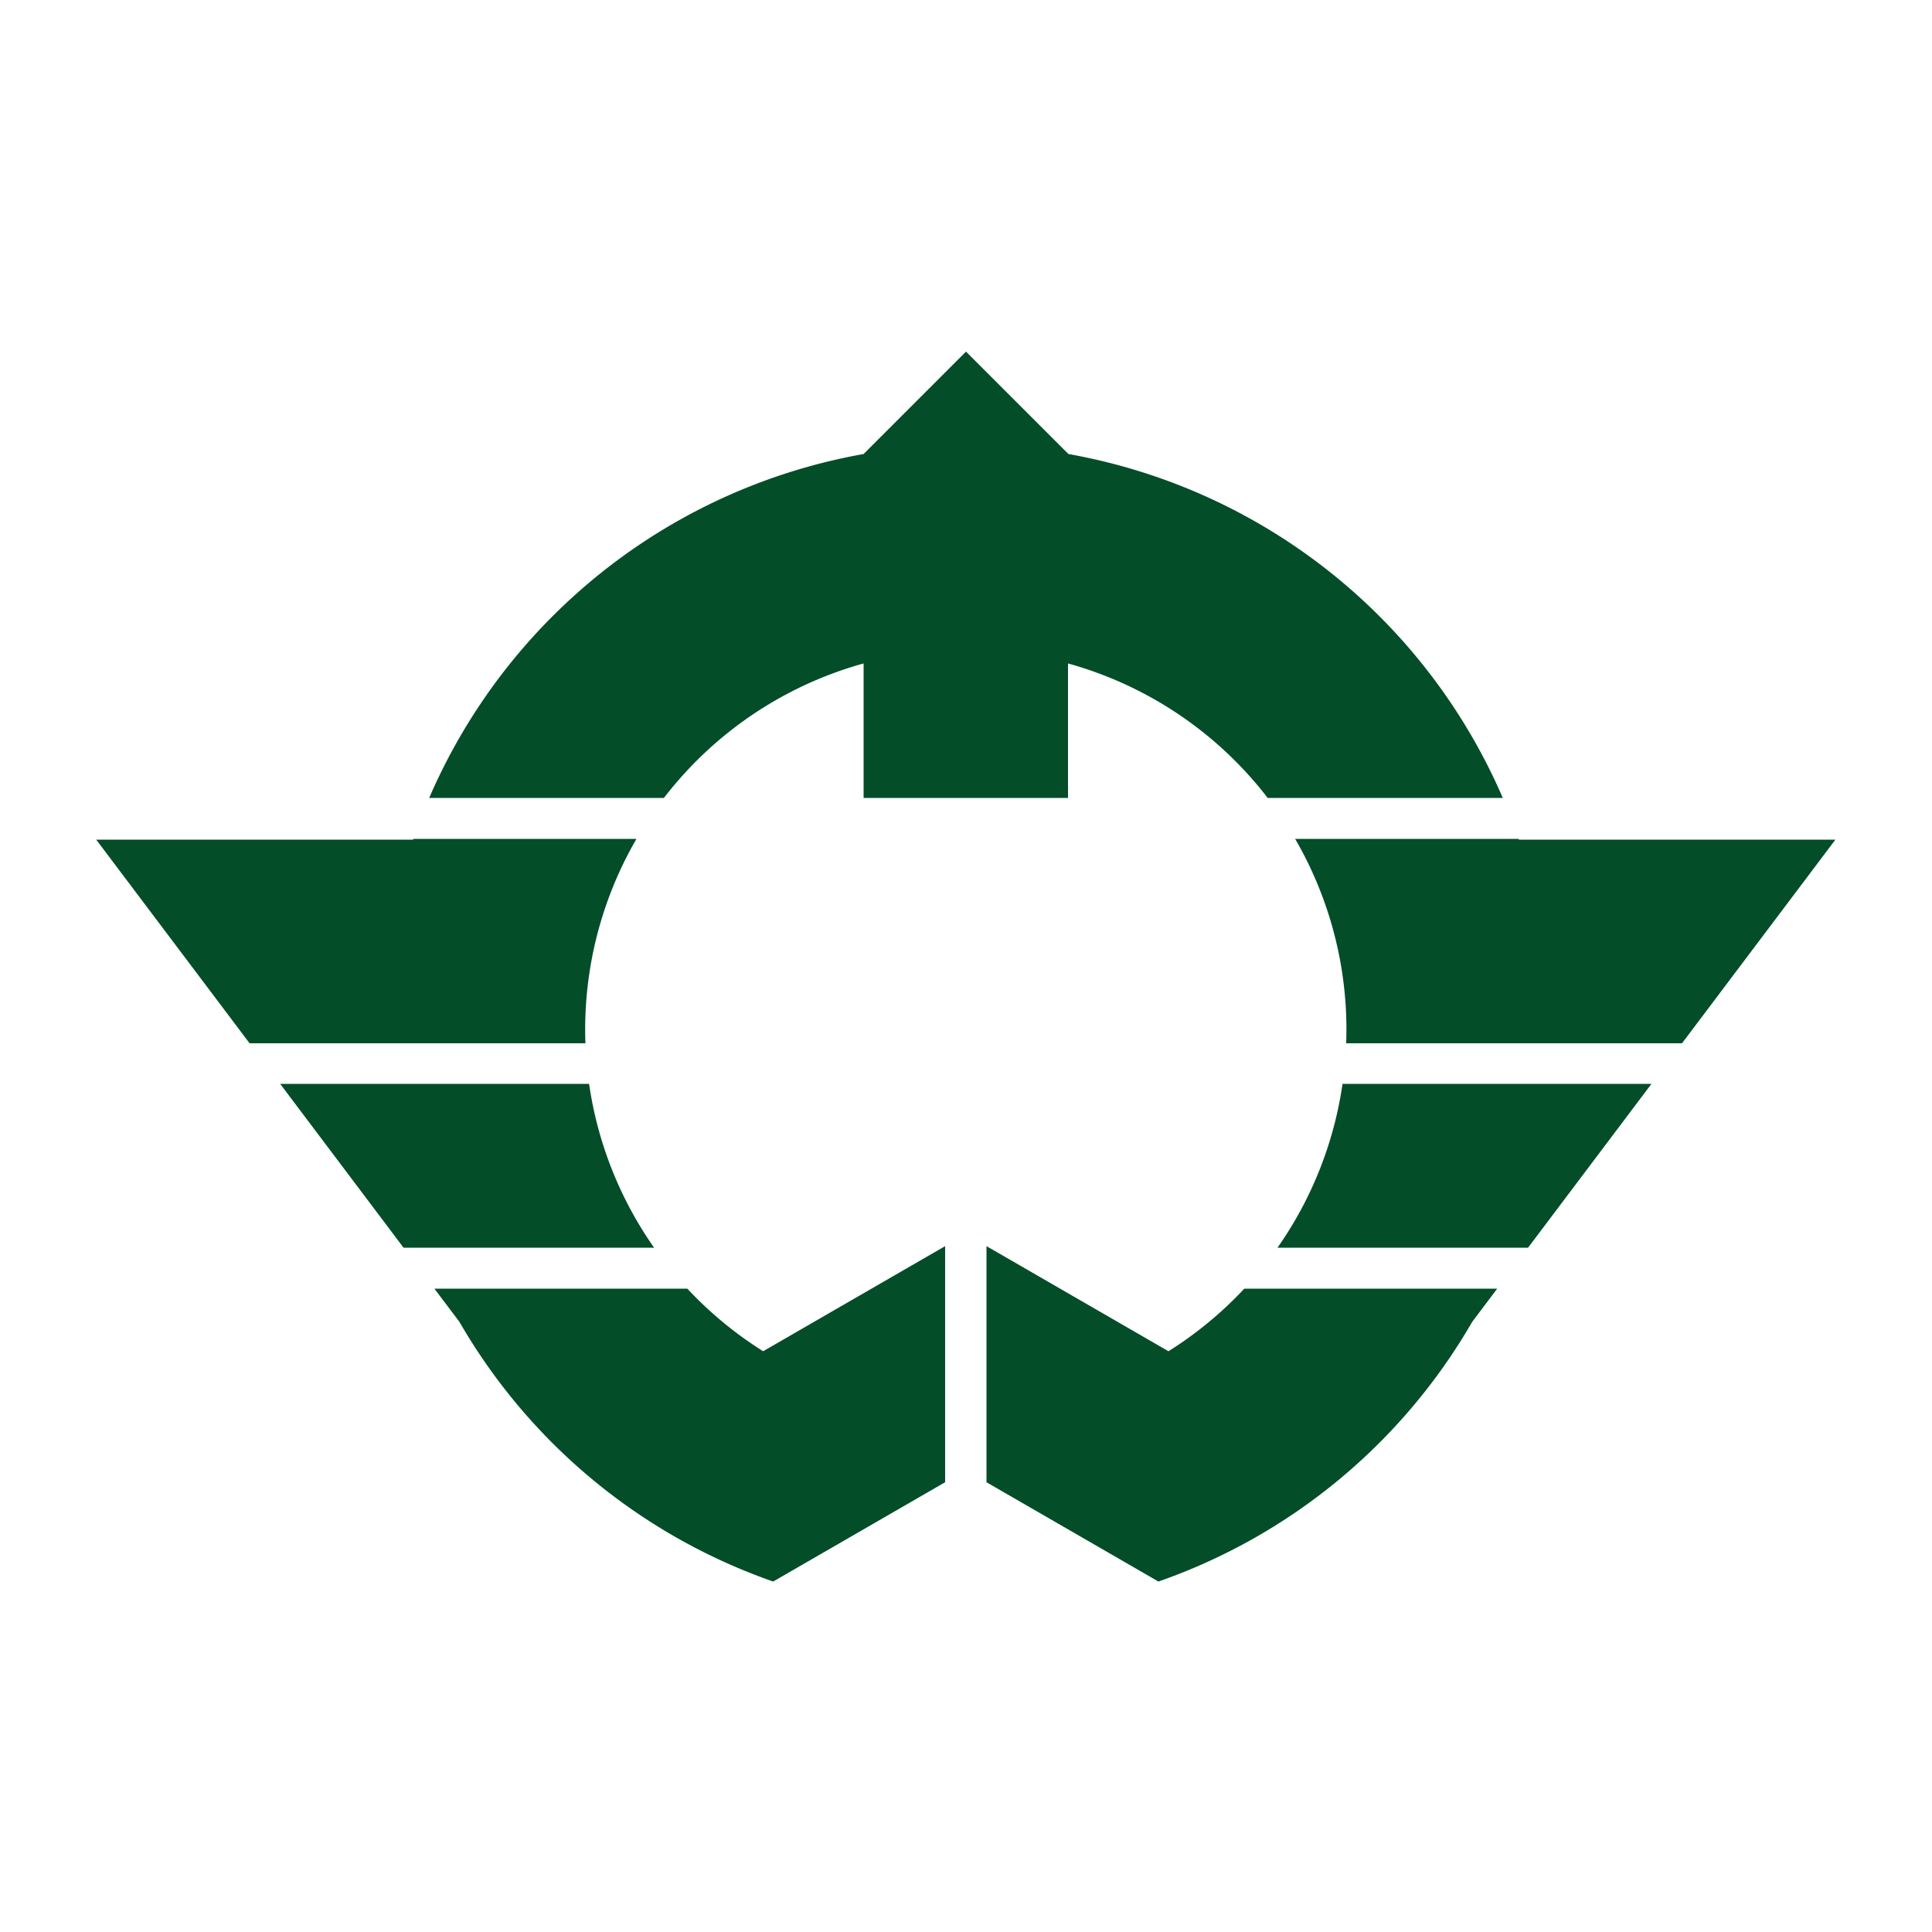 <svg width="500" height="500" version="1.1" xmlns="http://www.w3.org/2000/svg">
 <clipPath id="c">
  <path d="m0 0v206.5h500v-206.5h-500zm0 217.1v52.9h500v-52.9h-500zm0 63.5v42.3h200v10.6h-200v166.4h500v-166.4h-200v-10.6h200v-42.4h-500z"/>
 </clipPath>
 <path d="m250 91-26.5 26.5a151.3 151.3 0 0 0-116.6 99.8h-82l94 124.8a151.3 151.3 0 0 0 81.2 67.2l44.5-25.7v-61.1l-47.1 27.2a98.3 98.3 0 0 1 26-178v35h52.9v-35a98.3 98.3 0 0 1 26 178l-47.1-27.2v61.1l44.5 25.7a151.3 151.3 0 0 0 81.2-67.2l94-124.8h-81.9a151.3 151.3 0 0 0-116.6-99.8z" clip-path="url(#c)" fill="#034d29"/>
</svg>
